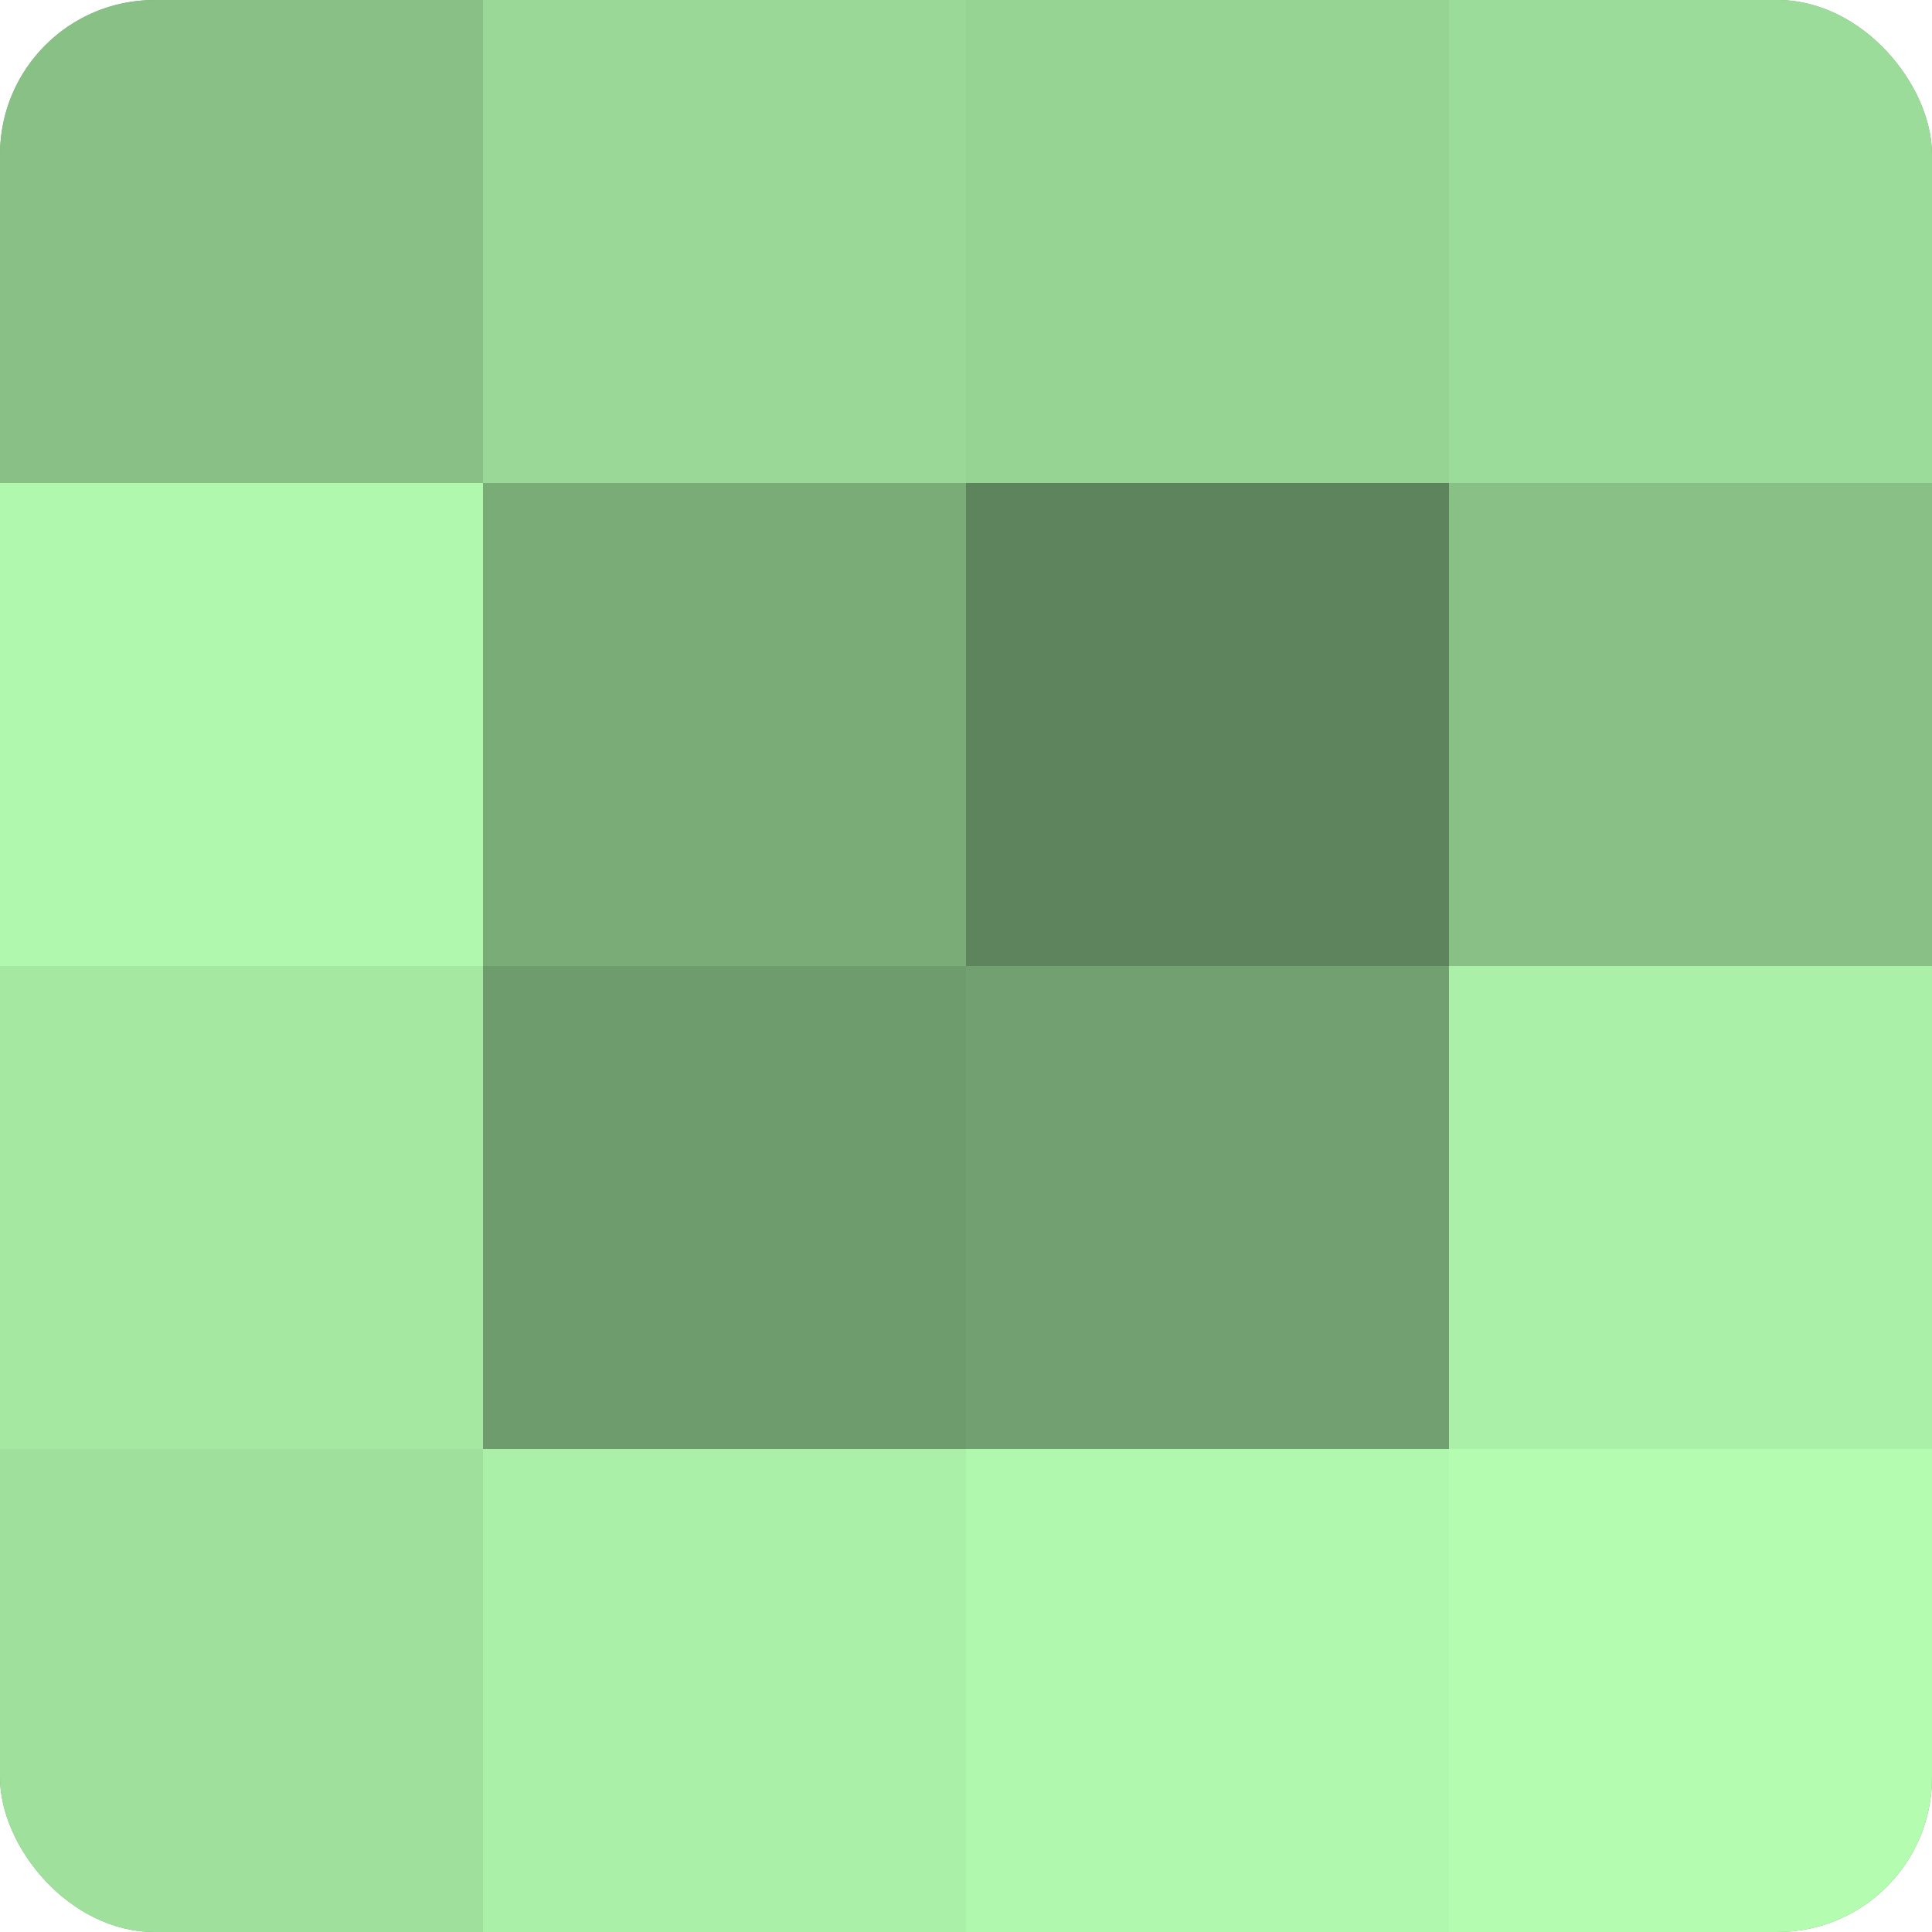 <?xml version="1.0" encoding="UTF-8"?>
<svg xmlns="http://www.w3.org/2000/svg" width="60" height="60" viewBox="0 0 100 100" preserveAspectRatio="xMidYMid meet"><defs><clipPath id="c" width="100" height="100"><rect width="100" height="100" rx="8" ry="8"/></clipPath></defs><g clip-path="url(#c)"><rect width="100" height="100" fill="#72a070"/><rect width="25" height="25" fill="#88c086"/><rect y="25" width="25" height="25" fill="#b0f8ad"/><rect y="50" width="25" height="25" fill="#a5e8a2"/><rect y="75" width="25" height="25" fill="#9fe09d"/><rect x="25" width="25" height="25" fill="#99d897"/><rect x="25" y="25" width="25" height="25" fill="#7aac78"/><rect x="25" y="50" width="25" height="25" fill="#6f9c6d"/><rect x="25" y="75" width="25" height="25" fill="#aaf0a8"/><rect x="50" width="25" height="25" fill="#96d494"/><rect x="50" y="25" width="25" height="25" fill="#5e845d"/><rect x="50" y="50" width="25" height="25" fill="#72a070"/><rect x="50" y="75" width="25" height="25" fill="#b0f8ad"/><rect x="75" width="25" height="25" fill="#9cdc9a"/><rect x="75" y="25" width="25" height="25" fill="#88c086"/><rect x="75" y="50" width="25" height="25" fill="#aaf0a8"/><rect x="75" y="75" width="25" height="25" fill="#b3fcb0"/></g></svg>
